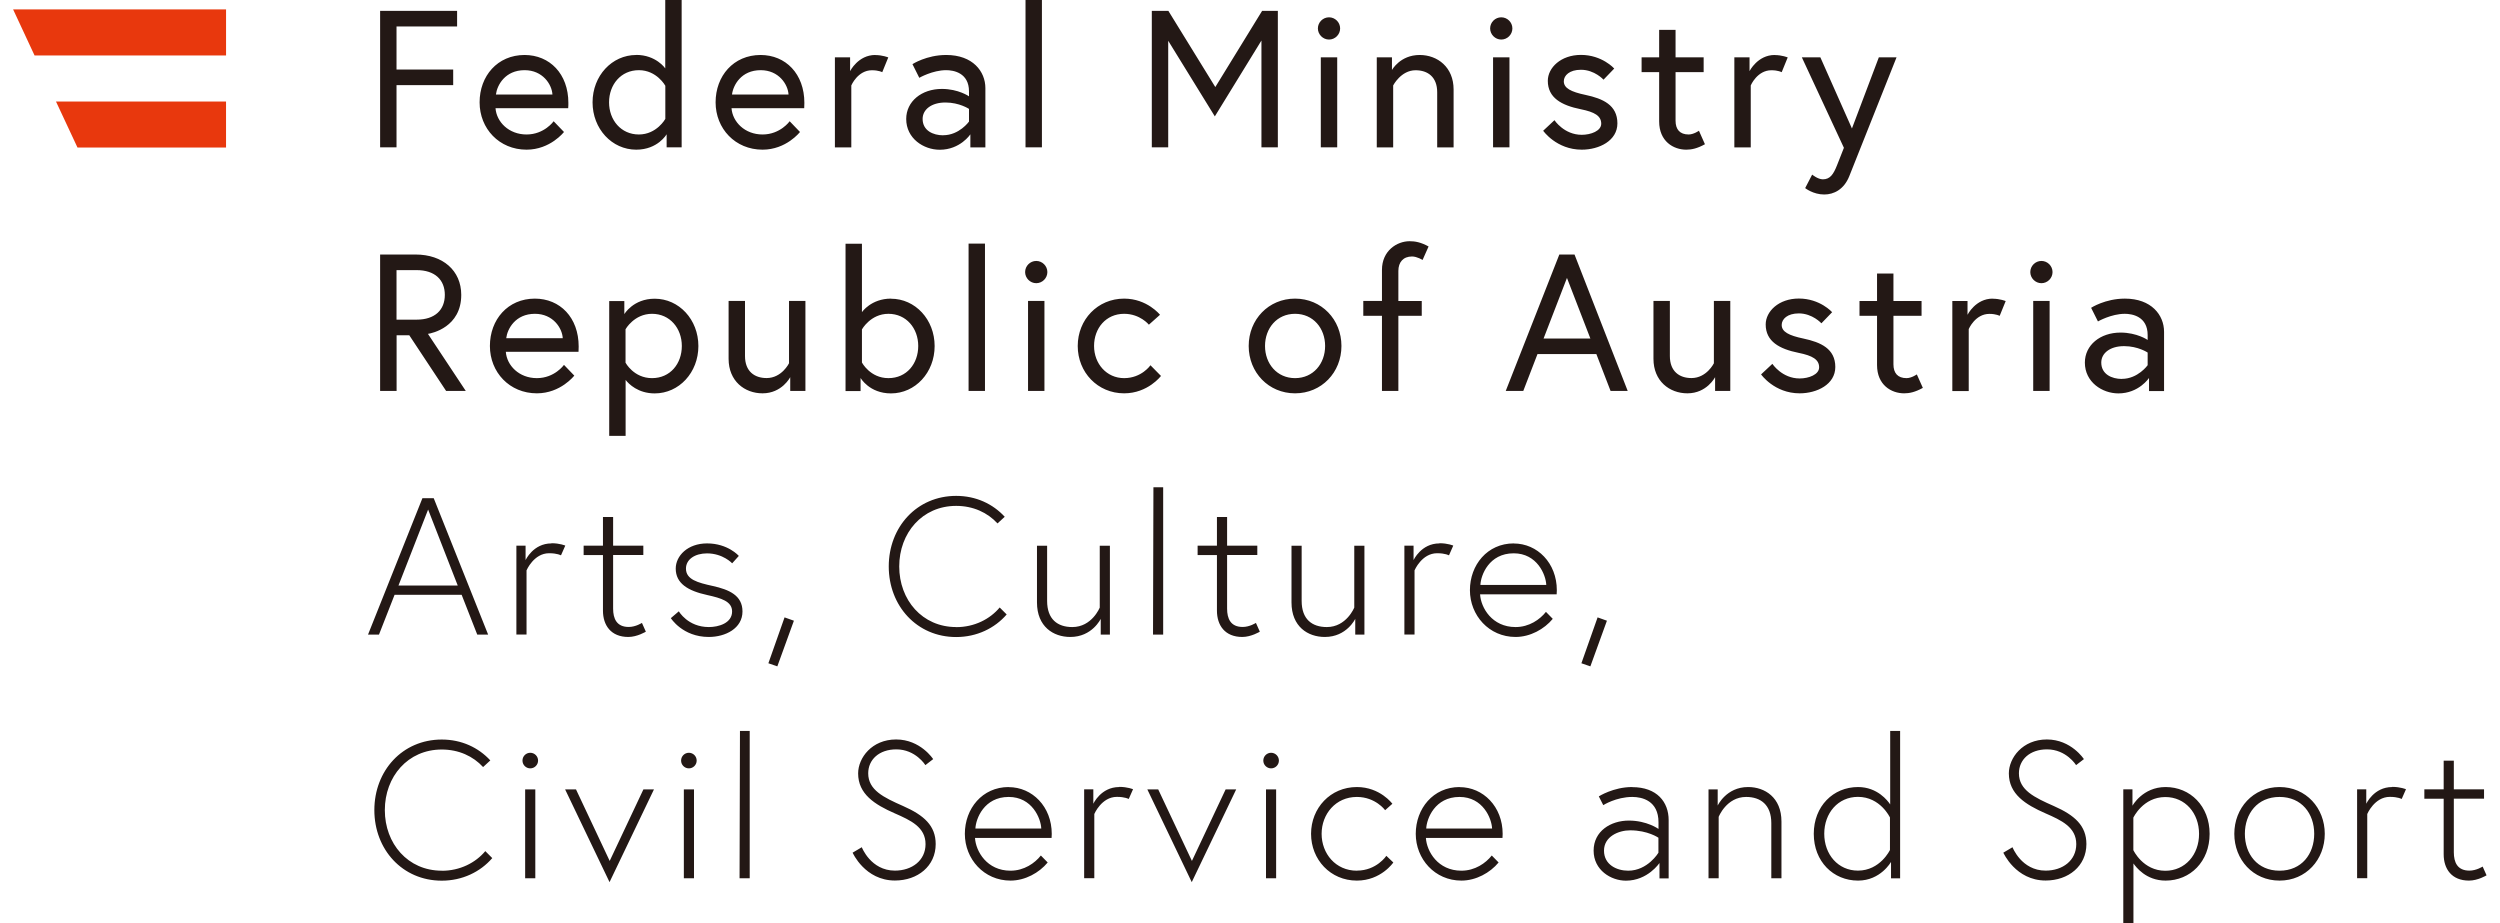 <svg width="130" height="48" viewBox="0 0 130 48" fill="none" xmlns="http://www.w3.org/2000/svg">
<g clip-path="url(#clip0_1332_19932)">
<path d="M126.066 41.534H127.071V44.423C127.071 45.183 127.485 45.791 128.389 45.791C128.853 45.791 129.301 45.517 129.301 45.517L129.098 45.061C129.098 45.061 128.773 45.272 128.41 45.272C127.78 45.272 127.599 44.837 127.599 44.317V41.53H129.17V41.044H127.599V39.554H127.071V41.044H126.066V41.53V41.534ZM124.394 40.926C123.439 40.926 123.046 41.796 123.046 41.796V41.044H122.569V45.665H123.097V42.328C123.097 42.328 123.473 41.437 124.271 41.437C124.698 41.437 124.888 41.547 124.888 41.547L125.111 41.04C125.111 41.04 124.828 40.918 124.394 40.918M118.536 45.276C117.379 45.276 116.733 44.406 116.733 43.359C116.733 42.311 117.383 41.441 118.536 41.441C119.689 41.441 120.339 42.311 120.339 43.359C120.339 44.406 119.689 45.276 118.536 45.276ZM118.536 40.926C117.159 40.926 116.184 42.02 116.184 43.359C116.184 44.697 117.155 45.791 118.536 45.791C119.917 45.791 120.888 44.697 120.888 43.359C120.888 42.02 119.917 40.926 118.536 40.926ZM110.934 42.518C110.934 42.518 111.433 41.446 112.598 41.446C113.633 41.446 114.351 42.286 114.351 43.363C114.351 44.44 113.633 45.28 112.598 45.28C111.433 45.28 110.934 44.208 110.934 44.208V42.527V42.518ZM110.411 41.049V48H110.939V44.9C111.07 45.082 111.589 45.791 112.611 45.791C113.899 45.791 114.9 44.799 114.9 43.359C114.9 41.919 113.895 40.926 112.611 40.926C111.416 40.926 110.888 41.898 110.888 41.898V41.044H110.411V41.049ZM107.966 43.895C107.966 44.748 107.256 45.272 106.373 45.272C105.115 45.272 104.65 44.056 104.65 44.056L104.173 44.339C104.173 44.339 104.811 45.787 106.373 45.787C107.56 45.787 108.493 45.035 108.493 43.891C108.493 42.936 107.885 42.392 106.8 41.914C105.786 41.467 104.984 41.083 104.984 40.212C104.984 39.503 105.55 38.967 106.445 38.967C107.45 38.967 107.957 39.786 107.957 39.786L108.363 39.474C108.363 39.474 107.704 38.452 106.437 38.452C105.17 38.452 104.46 39.414 104.46 40.217C104.46 41.289 105.322 41.838 106.365 42.294C107.197 42.658 107.966 43.013 107.966 43.895ZM98.278 44.199C98.278 44.199 97.771 45.272 96.614 45.272C95.579 45.272 94.861 44.431 94.861 43.355C94.861 42.278 95.579 41.437 96.614 41.437C97.779 41.437 98.278 42.51 98.278 42.51V44.191V44.199ZM98.806 45.669V38.008H98.29V41.83C98.168 41.648 97.632 40.926 96.618 40.926C95.33 40.926 94.316 41.919 94.316 43.359C94.316 44.799 95.33 45.791 96.618 45.791C97.792 45.791 98.333 44.82 98.333 44.82V45.673H98.81L98.806 45.669ZM90.9 40.926C89.764 40.926 89.32 41.889 89.32 41.889V41.049H88.843V45.669H89.371V42.476C89.371 42.476 89.777 41.441 90.799 41.441C91.55 41.441 92.108 41.847 92.108 42.801V45.669H92.636V42.721C92.636 41.463 91.766 40.926 90.904 40.926M84.667 45.276C84.067 45.276 83.408 44.964 83.408 44.233C83.408 43.502 84.16 43.177 84.768 43.177C85.689 43.177 86.238 43.562 86.238 43.562V44.343C86.238 44.343 85.68 45.276 84.667 45.276ZM84.869 40.926C83.898 40.926 83.138 41.412 83.138 41.412L83.37 41.868C83.37 41.868 84.037 41.441 84.882 41.441C85.389 41.441 86.242 41.636 86.242 42.759V43.105C86.242 43.105 85.642 42.67 84.7 42.67C83.759 42.67 82.868 43.219 82.868 44.233C82.868 45.246 83.771 45.795 84.548 45.795C85.684 45.795 86.293 44.875 86.293 44.875V45.677H86.77V42.645C86.77 41.703 86.162 40.931 84.874 40.931M74.164 43.084C74.185 42.578 74.611 41.441 75.895 41.441C77.111 41.441 77.567 42.556 77.589 43.084H74.164ZM75.899 40.926C74.523 40.926 73.619 42.05 73.619 43.359C73.619 44.668 74.611 45.791 75.992 45.791C76.752 45.791 77.483 45.386 77.927 44.849L77.572 44.486C77.259 44.883 76.702 45.276 75.992 45.276C74.768 45.276 74.189 44.271 74.147 43.574H78.129C78.138 43.464 78.138 43.452 78.138 43.363C78.138 41.944 77.124 40.931 75.899 40.931M70.557 45.276C69.451 45.276 68.724 44.385 68.724 43.359C68.724 42.333 69.455 41.441 70.557 41.441C71.528 41.441 72.027 42.13 72.027 42.13L72.403 41.796C72.403 41.796 71.765 40.926 70.557 40.926C69.18 40.926 68.175 42.02 68.175 43.359C68.175 44.697 69.18 45.791 70.557 45.791C71.816 45.791 72.453 44.849 72.453 44.849L72.09 44.503C72.09 44.503 71.583 45.272 70.561 45.272M65.692 39.55C65.692 39.773 65.874 39.955 66.097 39.955C66.321 39.955 66.503 39.773 66.503 39.55C66.503 39.326 66.321 39.144 66.097 39.144C65.874 39.144 65.692 39.326 65.692 39.55ZM65.832 45.669H66.359V41.049H65.832V45.669ZM59.661 41.049L61.971 45.871L64.282 41.049H63.733L61.98 44.769L60.227 41.049H59.661ZM58.2 40.926C57.246 40.926 56.853 41.796 56.853 41.796V41.044H56.376V45.665H56.904V42.328C56.904 42.328 57.28 41.437 58.078 41.437C58.504 41.437 58.694 41.547 58.694 41.547L58.918 41.04C58.918 41.04 58.635 40.918 58.2 40.918M50.721 43.084C50.742 42.578 51.169 41.441 52.453 41.441C53.669 41.441 54.125 42.556 54.146 43.084H50.721ZM52.453 40.926C51.076 40.926 50.172 42.05 50.172 43.359C50.172 44.668 51.165 45.791 52.545 45.791C53.306 45.791 54.036 45.386 54.48 44.849L54.125 44.486C53.812 44.883 53.255 45.276 52.545 45.276C51.321 45.276 50.742 44.271 50.7 43.574H54.682C54.691 43.464 54.691 43.452 54.691 43.363C54.691 41.944 53.677 40.931 52.453 40.931M48.128 43.895C48.128 44.748 47.419 45.272 46.536 45.272C45.278 45.272 44.813 44.056 44.813 44.056L44.336 44.339C44.336 44.339 44.974 45.787 46.536 45.787C47.723 45.787 48.656 45.035 48.656 43.891C48.656 42.936 48.048 42.392 46.963 41.914C45.949 41.467 45.147 41.083 45.147 40.212C45.147 39.503 45.712 38.967 46.608 38.967C47.613 38.967 48.12 39.786 48.12 39.786L48.525 39.474C48.525 39.474 47.866 38.452 46.599 38.452C45.332 38.452 44.623 39.414 44.623 40.217C44.623 41.289 45.484 41.838 46.528 42.294C47.359 42.658 48.128 43.013 48.128 43.895ZM38.457 45.669H38.985V38.008H38.478L38.457 45.669ZM35.417 39.55C35.417 39.773 35.598 39.955 35.822 39.955C36.046 39.955 36.227 39.773 36.227 39.55C36.227 39.326 36.046 39.144 35.822 39.144C35.598 39.144 35.417 39.326 35.417 39.55ZM35.56 45.669H36.088V41.049H35.56V45.669ZM29.386 41.049L31.696 45.871L34.006 41.049H33.457L31.704 44.769L29.952 41.049H29.386ZM27.169 39.55C27.169 39.773 27.35 39.955 27.574 39.955C27.798 39.955 27.98 39.773 27.98 39.55C27.98 39.326 27.798 39.144 27.574 39.144C27.35 39.144 27.169 39.326 27.169 39.55ZM27.308 45.669H27.836V41.049H27.308V45.669ZM22.971 45.276C21.206 45.276 20.011 43.865 20.011 42.126C20.011 40.386 21.206 38.975 22.971 38.975C23.854 38.975 24.601 39.321 25.121 39.887L25.496 39.541C24.88 38.874 24.006 38.456 22.971 38.456C20.923 38.456 19.466 40.077 19.466 42.126C19.466 44.174 20.927 45.795 22.971 45.795C24.044 45.795 24.977 45.339 25.598 44.621L25.235 44.258C24.728 44.866 23.917 45.28 22.975 45.28" fill="#231815"/>
<path d="M82.234 34.49L82.699 34.651L83.56 32.277L83.075 32.104L82.234 34.486V34.49ZM76.981 30.415C77.002 29.908 77.428 28.772 78.712 28.772C79.929 28.772 80.385 29.887 80.406 30.415H76.981ZM78.716 28.257C77.34 28.257 76.436 29.38 76.436 30.689C76.436 31.999 77.428 33.122 78.809 33.122C79.57 33.122 80.3 32.717 80.744 32.18L80.389 31.817C80.076 32.214 79.519 32.607 78.809 32.607C77.585 32.607 77.006 31.602 76.964 30.905H80.946C80.955 30.795 80.955 30.782 80.955 30.694C80.955 29.275 79.941 28.261 78.716 28.261M74.852 28.257C73.898 28.257 73.505 29.127 73.505 29.127V28.375H73.028V32.995H73.556V29.659C73.556 29.659 73.932 28.768 74.73 28.768C75.156 28.768 75.347 28.878 75.347 28.878L75.57 28.371C75.57 28.371 75.287 28.248 74.852 28.248M68.894 33.122C70.03 33.122 70.473 32.18 70.473 32.18V32.999H70.95V28.379H70.422V31.593C70.422 31.593 70.017 32.607 68.995 32.607C68.226 32.607 67.686 32.201 67.686 31.247V28.379H67.158V31.327C67.158 32.586 68.011 33.122 68.889 33.122M62.276 28.865H63.281V31.754C63.281 32.514 63.695 33.122 64.599 33.122C65.063 33.122 65.511 32.847 65.511 32.847L65.308 32.391C65.308 32.391 64.983 32.602 64.62 32.602C63.99 32.602 63.809 32.167 63.809 31.648V28.861H65.38V28.375H63.809V26.884H63.281V28.375H62.276V28.861V28.865ZM59.957 32.999H60.485V25.339H59.978L59.957 32.999ZM55.658 33.122C56.794 33.122 57.238 32.18 57.238 32.18V32.999H57.715V28.379H57.187V31.593C57.187 31.593 56.782 32.607 55.76 32.607C54.991 32.607 54.45 32.201 54.45 31.247V28.379H53.923V31.327C53.923 32.586 54.776 33.122 55.654 33.122M49.721 32.607C47.955 32.607 46.76 31.196 46.76 29.456C46.76 27.716 47.955 26.306 49.721 26.306C50.603 26.306 51.351 26.652 51.87 27.218L52.246 26.872C51.629 26.204 50.755 25.786 49.721 25.786C47.672 25.786 46.215 27.408 46.215 29.456C46.215 31.505 47.677 33.126 49.721 33.126C50.793 33.126 51.727 32.67 52.347 31.952L51.984 31.589C51.477 32.197 50.666 32.611 49.725 32.611M39.957 34.49L40.421 34.651L41.283 32.277L40.797 32.104L39.957 34.486V34.49ZM34.88 32.138C34.88 32.138 35.489 33.122 36.857 33.122C37.727 33.122 38.609 32.674 38.609 31.796C38.609 30.964 37.921 30.66 37.06 30.47C36.278 30.297 35.67 30.136 35.67 29.566C35.67 29.089 36.135 28.776 36.764 28.776C37.596 28.776 38.073 29.292 38.073 29.292L38.419 28.907C38.419 28.907 37.854 28.257 36.768 28.257C35.755 28.257 35.138 28.907 35.138 29.566C35.138 30.335 35.767 30.723 36.781 30.943C37.499 31.103 38.069 31.268 38.069 31.796C38.069 32.404 37.368 32.607 36.861 32.607C35.767 32.607 35.299 31.788 35.299 31.788L34.885 32.142L34.88 32.138ZM30.349 28.865H31.354V31.754C31.354 32.514 31.768 33.122 32.672 33.122C33.136 33.122 33.584 32.847 33.584 32.847L33.381 32.391C33.381 32.391 33.056 32.602 32.693 32.602C32.064 32.602 31.882 32.167 31.882 31.648V28.861H33.453V28.375H31.882V26.884H31.354V28.375H30.349V28.861V28.865ZM28.677 28.257C27.722 28.257 27.33 29.127 27.33 29.127V28.375H26.852V32.995H27.38V29.659C27.38 29.659 27.756 28.768 28.554 28.768C28.981 28.768 29.171 28.878 29.171 28.878L29.395 28.371C29.395 28.371 29.112 28.248 28.677 28.248M22.262 26.496L23.803 30.449H20.72L22.262 26.496ZM19.141 32.999H19.707L20.518 30.93H24.006L24.817 32.999H25.383L22.553 25.905H21.966L19.137 32.999H19.141Z" fill="#231815"/>
<path d="M110.339 19.705C109.811 19.705 109.266 19.46 109.266 18.852C109.266 18.366 109.722 17.999 110.453 17.999C111.184 17.999 111.678 18.333 111.678 18.333V18.991C111.678 18.991 111.171 19.701 110.339 19.701M110.491 15.528C109.469 15.528 108.738 16.006 108.738 16.006L109.093 16.715C109.093 16.715 109.781 16.318 110.491 16.318C110.867 16.318 111.678 16.449 111.678 17.425V17.678C111.678 17.678 111.129 17.294 110.267 17.294C109.211 17.294 108.413 17.944 108.413 18.856C108.413 19.87 109.317 20.457 110.157 20.457C111.222 20.457 111.749 19.654 111.749 19.654V20.334H112.531V17.252C112.531 16.381 111.872 15.528 110.495 15.528M105.575 14.148C105.575 14.46 105.837 14.726 106.154 14.726C106.471 14.726 106.732 14.464 106.732 14.148C106.732 13.831 106.471 13.569 106.154 13.569C105.837 13.569 105.575 13.831 105.575 14.148ZM105.727 20.33H106.58V15.647H105.727V20.33ZM103.62 15.528C102.729 15.528 102.311 16.369 102.311 16.369V15.651H101.521V20.334H102.374V17.112C102.374 17.112 102.708 16.322 103.447 16.322C103.802 16.322 103.983 16.424 103.983 16.424L104.296 15.655C104.296 15.655 104 15.533 103.616 15.533M96.694 16.42H97.606V18.983C97.606 20.018 98.345 20.453 99.017 20.453C99.291 20.453 99.583 20.393 99.988 20.17L99.675 19.469C99.675 19.469 99.401 19.663 99.139 19.663C98.683 19.663 98.459 19.401 98.459 18.945V16.42H99.921V15.651H98.459V14.223H97.606V15.651H96.694V16.42ZM91.576 19.469C91.576 19.469 92.264 20.453 93.582 20.453C94.485 20.453 95.436 19.988 95.436 19.084C95.436 18.13 94.675 17.796 93.784 17.606C93.016 17.446 92.648 17.252 92.648 16.897C92.648 16.593 92.944 16.297 93.539 16.297C94.249 16.297 94.713 16.812 94.713 16.812L95.271 16.234C95.271 16.234 94.642 15.524 93.539 15.524C92.496 15.524 91.816 16.192 91.816 16.871C91.816 17.754 92.526 18.147 93.531 18.349C94.249 18.493 94.595 18.696 94.595 19.101C94.595 19.477 94.059 19.68 93.582 19.68C92.661 19.68 92.163 18.92 92.163 18.92L91.576 19.469ZM87.745 20.453C88.759 20.453 89.185 19.612 89.185 19.612V20.33H89.975V15.647H89.122V18.89C89.122 18.89 88.746 19.659 87.956 19.659C87.327 19.659 86.833 19.312 86.833 18.514V15.647H85.98V18.658C85.98 19.815 86.812 20.453 87.745 20.453ZM81.482 14.452L82.699 17.602H80.266L81.482 14.452ZM78.298 20.33H79.21L79.949 18.413H83.011L83.75 20.33H84.641L81.875 13.235H81.085L78.298 20.33ZM70.891 16.42H71.862V20.33H72.715V16.42H73.931V15.651H72.715V14.088C72.715 13.632 72.969 13.337 73.425 13.337C73.686 13.337 73.974 13.518 73.974 13.518L74.286 12.817C73.881 12.593 73.577 12.543 73.302 12.543C72.635 12.543 71.862 13.041 71.862 14.034V15.647H70.891V16.415V16.42ZM67.343 19.663C66.402 19.663 65.781 18.911 65.781 17.991C65.781 17.07 66.397 16.318 67.343 16.318C68.289 16.318 68.906 17.07 68.906 17.991C68.906 18.911 68.289 19.663 67.343 19.663ZM67.343 15.528C65.967 15.528 64.932 16.614 64.932 17.991C64.932 19.367 65.967 20.453 67.343 20.453C68.72 20.453 69.755 19.367 69.755 17.991C69.755 16.614 68.72 15.528 67.343 15.528ZM59.822 18.996C59.822 18.996 59.366 19.663 58.454 19.663C57.541 19.663 56.891 18.911 56.891 17.991C56.891 17.07 57.508 16.318 58.454 16.318C59.286 16.318 59.742 16.884 59.742 16.884L60.32 16.369C60.32 16.369 59.653 15.528 58.454 15.528C57.077 15.528 56.042 16.622 56.042 17.991C56.042 19.359 57.077 20.453 58.454 20.453C59.691 20.453 60.371 19.549 60.371 19.549L59.822 18.991V18.996ZM53.306 14.148C53.306 14.46 53.568 14.726 53.884 14.726C54.201 14.726 54.463 14.464 54.463 14.148C54.463 13.831 54.201 13.569 53.884 13.569C53.568 13.569 53.306 13.831 53.306 14.148ZM53.458 20.33H54.311V15.647H53.458V20.33ZM50.366 20.33H51.219V12.669H50.366V20.33ZM44.821 17.129C44.821 17.129 45.269 16.318 46.198 16.318C47.127 16.318 47.748 17.07 47.748 17.991C47.748 18.911 47.148 19.663 46.198 19.663C45.248 19.663 44.821 18.852 44.821 18.852V17.129ZM46.333 15.528C45.299 15.528 44.821 16.23 44.821 16.23V12.674H43.968V20.334H44.75V19.654C44.75 19.654 45.206 20.457 46.329 20.457C47.596 20.457 48.601 19.372 48.601 17.995C48.601 16.618 47.596 15.533 46.329 15.533M39.652 20.453C40.666 20.453 41.092 19.612 41.092 19.612V20.33H41.882V15.647H41.029V18.89C41.029 18.89 40.653 19.659 39.864 19.659C39.234 19.659 38.74 19.312 38.74 18.514V15.647H37.887V18.658C37.887 19.815 38.719 20.453 39.652 20.453ZM32.528 17.121C32.528 17.121 32.976 16.318 33.905 16.318C34.834 16.318 35.455 17.07 35.455 17.991C35.455 18.911 34.855 19.663 33.905 19.663C32.954 19.663 32.528 18.86 32.528 18.86V17.116V17.121ZM31.679 15.651V22.666H32.532V19.756C32.693 19.967 33.182 20.457 34.044 20.457C35.311 20.457 36.316 19.372 36.316 17.995C36.316 16.618 35.311 15.533 34.044 15.533C32.929 15.533 32.465 16.335 32.465 16.335V15.655H31.683L31.679 15.651ZM26.324 17.585C26.383 17.099 26.801 16.318 27.815 16.318C28.757 16.318 29.234 17.057 29.263 17.585H26.324ZM27.815 15.528C26.404 15.528 25.475 16.622 25.475 17.991C25.475 19.359 26.497 20.453 27.916 20.453C29.154 20.453 29.863 19.532 29.863 19.532L29.327 18.974C29.327 18.974 28.841 19.663 27.916 19.663C26.991 19.663 26.354 19.004 26.303 18.295H30.083C30.091 18.185 30.091 18.113 30.091 18.02C30.091 16.508 29.12 15.528 27.811 15.528M19.77 20.33H20.623V17.433H21.282L23.199 20.33H24.221L22.253 17.361C22.456 17.332 23.985 17.015 23.985 15.334C23.985 14.067 23.022 13.235 21.611 13.235H19.766V20.33H19.77ZM21.662 16.622H20.619V14.046H21.662C22.616 14.046 23.131 14.553 23.131 15.334C23.131 16.116 22.616 16.622 21.662 16.622Z" fill="#231815"/>
<path d="M93.869 9.781C93.869 9.781 94.283 10.114 94.861 10.114C95.359 10.114 95.883 9.853 96.158 9.173C96.267 8.898 98.62 2.982 98.62 2.982H97.699L96.301 6.681L94.659 2.982H93.696L95.883 7.686L95.52 8.607C95.338 9.063 95.165 9.325 94.789 9.325C94.528 9.325 94.232 9.08 94.232 9.08L93.869 9.781ZM92.285 2.859C91.394 2.859 90.976 3.699 90.976 3.699V2.982H90.186V7.665H91.039V4.443C91.039 4.443 91.373 3.653 92.112 3.653C92.467 3.653 92.648 3.754 92.648 3.754L92.961 2.986C92.961 2.986 92.665 2.863 92.281 2.863M85.363 3.75H86.276V6.314C86.276 7.348 87.015 7.783 87.686 7.783C87.961 7.783 88.252 7.724 88.657 7.5L88.345 6.799C88.345 6.799 88.07 6.993 87.809 6.993C87.353 6.993 87.129 6.732 87.129 6.276V3.75H88.59V2.982H87.129V1.554H86.276V2.982H85.363V3.75ZM80.245 6.799C80.245 6.799 80.933 7.783 82.251 7.783C83.155 7.783 84.105 7.319 84.105 6.415C84.105 5.46 83.345 5.127 82.454 4.937C81.685 4.776 81.318 4.582 81.318 4.227C81.318 3.923 81.613 3.628 82.209 3.628C82.918 3.628 83.383 4.143 83.383 4.143L83.94 3.564C83.94 3.564 83.311 2.855 82.209 2.855C81.166 2.855 80.486 3.522 80.486 4.202C80.486 5.085 81.195 5.477 82.2 5.68C82.918 5.824 83.264 6.026 83.264 6.432C83.264 6.808 82.728 7.01 82.251 7.01C81.33 7.01 80.832 6.25 80.832 6.25L80.245 6.799ZM77.487 1.478C77.487 1.791 77.749 2.057 78.066 2.057C78.383 2.057 78.644 1.795 78.644 1.478C78.644 1.161 78.383 0.9 78.066 0.9C77.749 0.9 77.487 1.161 77.487 1.478ZM77.639 7.661H78.492V2.982H77.639V7.665V7.661ZM73.822 2.859C72.808 2.859 72.382 3.64 72.382 3.64V2.982H71.592V7.665H72.445V4.443C72.445 4.443 72.85 3.653 73.61 3.653C74.24 3.653 74.734 3.999 74.734 4.797V7.665H75.587V4.654C75.587 3.497 74.755 2.859 73.822 2.859ZM68.53 1.478C68.53 1.791 68.792 2.057 69.109 2.057C69.425 2.057 69.687 1.795 69.687 1.478C69.687 1.161 69.425 0.9 69.109 0.9C68.792 0.9 68.53 1.161 68.53 1.478ZM68.682 7.661H69.535V2.982H68.682V7.665V7.661ZM59.894 0.566V7.661H60.747V2.12L63.171 6.052L65.595 2.107V7.661H66.448V0.566H65.629L63.196 4.527L60.755 0.566H59.902H59.894ZM53.327 7.661H54.18V0H53.327V7.661ZM49.049 7.036C48.521 7.036 47.976 6.791 47.976 6.183C47.976 5.697 48.432 5.33 49.163 5.33C49.893 5.33 50.388 5.663 50.388 5.663V6.322C50.388 6.322 49.881 7.032 49.049 7.032M49.201 2.859C48.179 2.859 47.448 3.336 47.448 3.336L47.803 4.046C47.803 4.046 48.491 3.649 49.201 3.649C49.577 3.649 50.388 3.78 50.388 4.755V5.009C50.388 5.009 49.839 4.624 48.977 4.624C47.921 4.624 47.123 5.275 47.123 6.187C47.123 7.2 48.027 7.787 48.867 7.787C49.931 7.787 50.459 6.985 50.459 6.985V7.665H51.24V4.582C51.24 3.712 50.582 2.859 49.205 2.859M45.514 2.859C44.623 2.859 44.205 3.699 44.205 3.699V2.982H43.415V7.665H44.268V4.443C44.268 4.443 44.602 3.653 45.341 3.653C45.696 3.653 45.877 3.754 45.877 3.754L46.19 2.986C46.19 2.986 45.894 2.863 45.51 2.863M38.064 4.916C38.123 4.43 38.542 3.649 39.555 3.649C40.497 3.649 40.974 4.388 41.004 4.916H38.064ZM39.551 2.859C38.14 2.859 37.211 3.953 37.211 5.321C37.211 6.689 38.233 7.783 39.652 7.783C40.89 7.783 41.599 6.863 41.599 6.863L41.063 6.305C41.063 6.305 40.577 6.993 39.652 6.993C38.727 6.993 38.09 6.335 38.039 5.625H41.819C41.827 5.515 41.827 5.444 41.827 5.351C41.827 3.839 40.856 2.859 39.547 2.859M34.597 6.183C34.597 6.183 34.15 6.993 33.221 6.993C32.291 6.993 31.671 6.242 31.671 5.321C31.671 4.4 32.287 3.649 33.221 3.649C34.154 3.649 34.597 4.46 34.597 4.46V6.183ZM33.085 2.859C31.818 2.859 30.813 3.944 30.813 5.321C30.813 6.698 31.818 7.783 33.085 7.783C34.209 7.783 34.665 6.981 34.665 6.981V7.661H35.446V0H34.593V3.556C34.593 3.556 34.116 2.855 33.081 2.855M25.788 4.916C25.847 4.43 26.265 3.649 27.279 3.649C28.22 3.649 28.698 4.388 28.727 4.916H25.788ZM27.279 2.859C25.868 2.859 24.939 3.953 24.939 5.321C24.939 6.689 25.961 7.783 27.38 7.783C28.617 7.783 29.327 6.863 29.327 6.863L28.79 6.305C28.79 6.305 28.305 6.993 27.38 6.993C26.455 6.993 25.817 6.335 25.767 5.625H29.546C29.555 5.515 29.555 5.444 29.555 5.351C29.555 3.839 28.584 2.859 27.274 2.859M20.619 1.377H23.769V0.566H19.766V7.661H20.619V4.426H23.566V3.615H20.619V1.377Z" fill="#231815"/>
<path d="M11.755 2.884V0.49H0.682L1.797 2.884H11.755Z" fill="#E8380D"/>
<path d="M4.03 7.673H11.754V5.279H2.911L4.03 7.673Z" fill="#E8380D"/>
</g>
<defs>
<clipPath id="clip0_1332_19932">
<rect width="128.619" height="48" fill="white" transform="translate(0.682)"/>
</clipPath>
</defs>
</svg>
